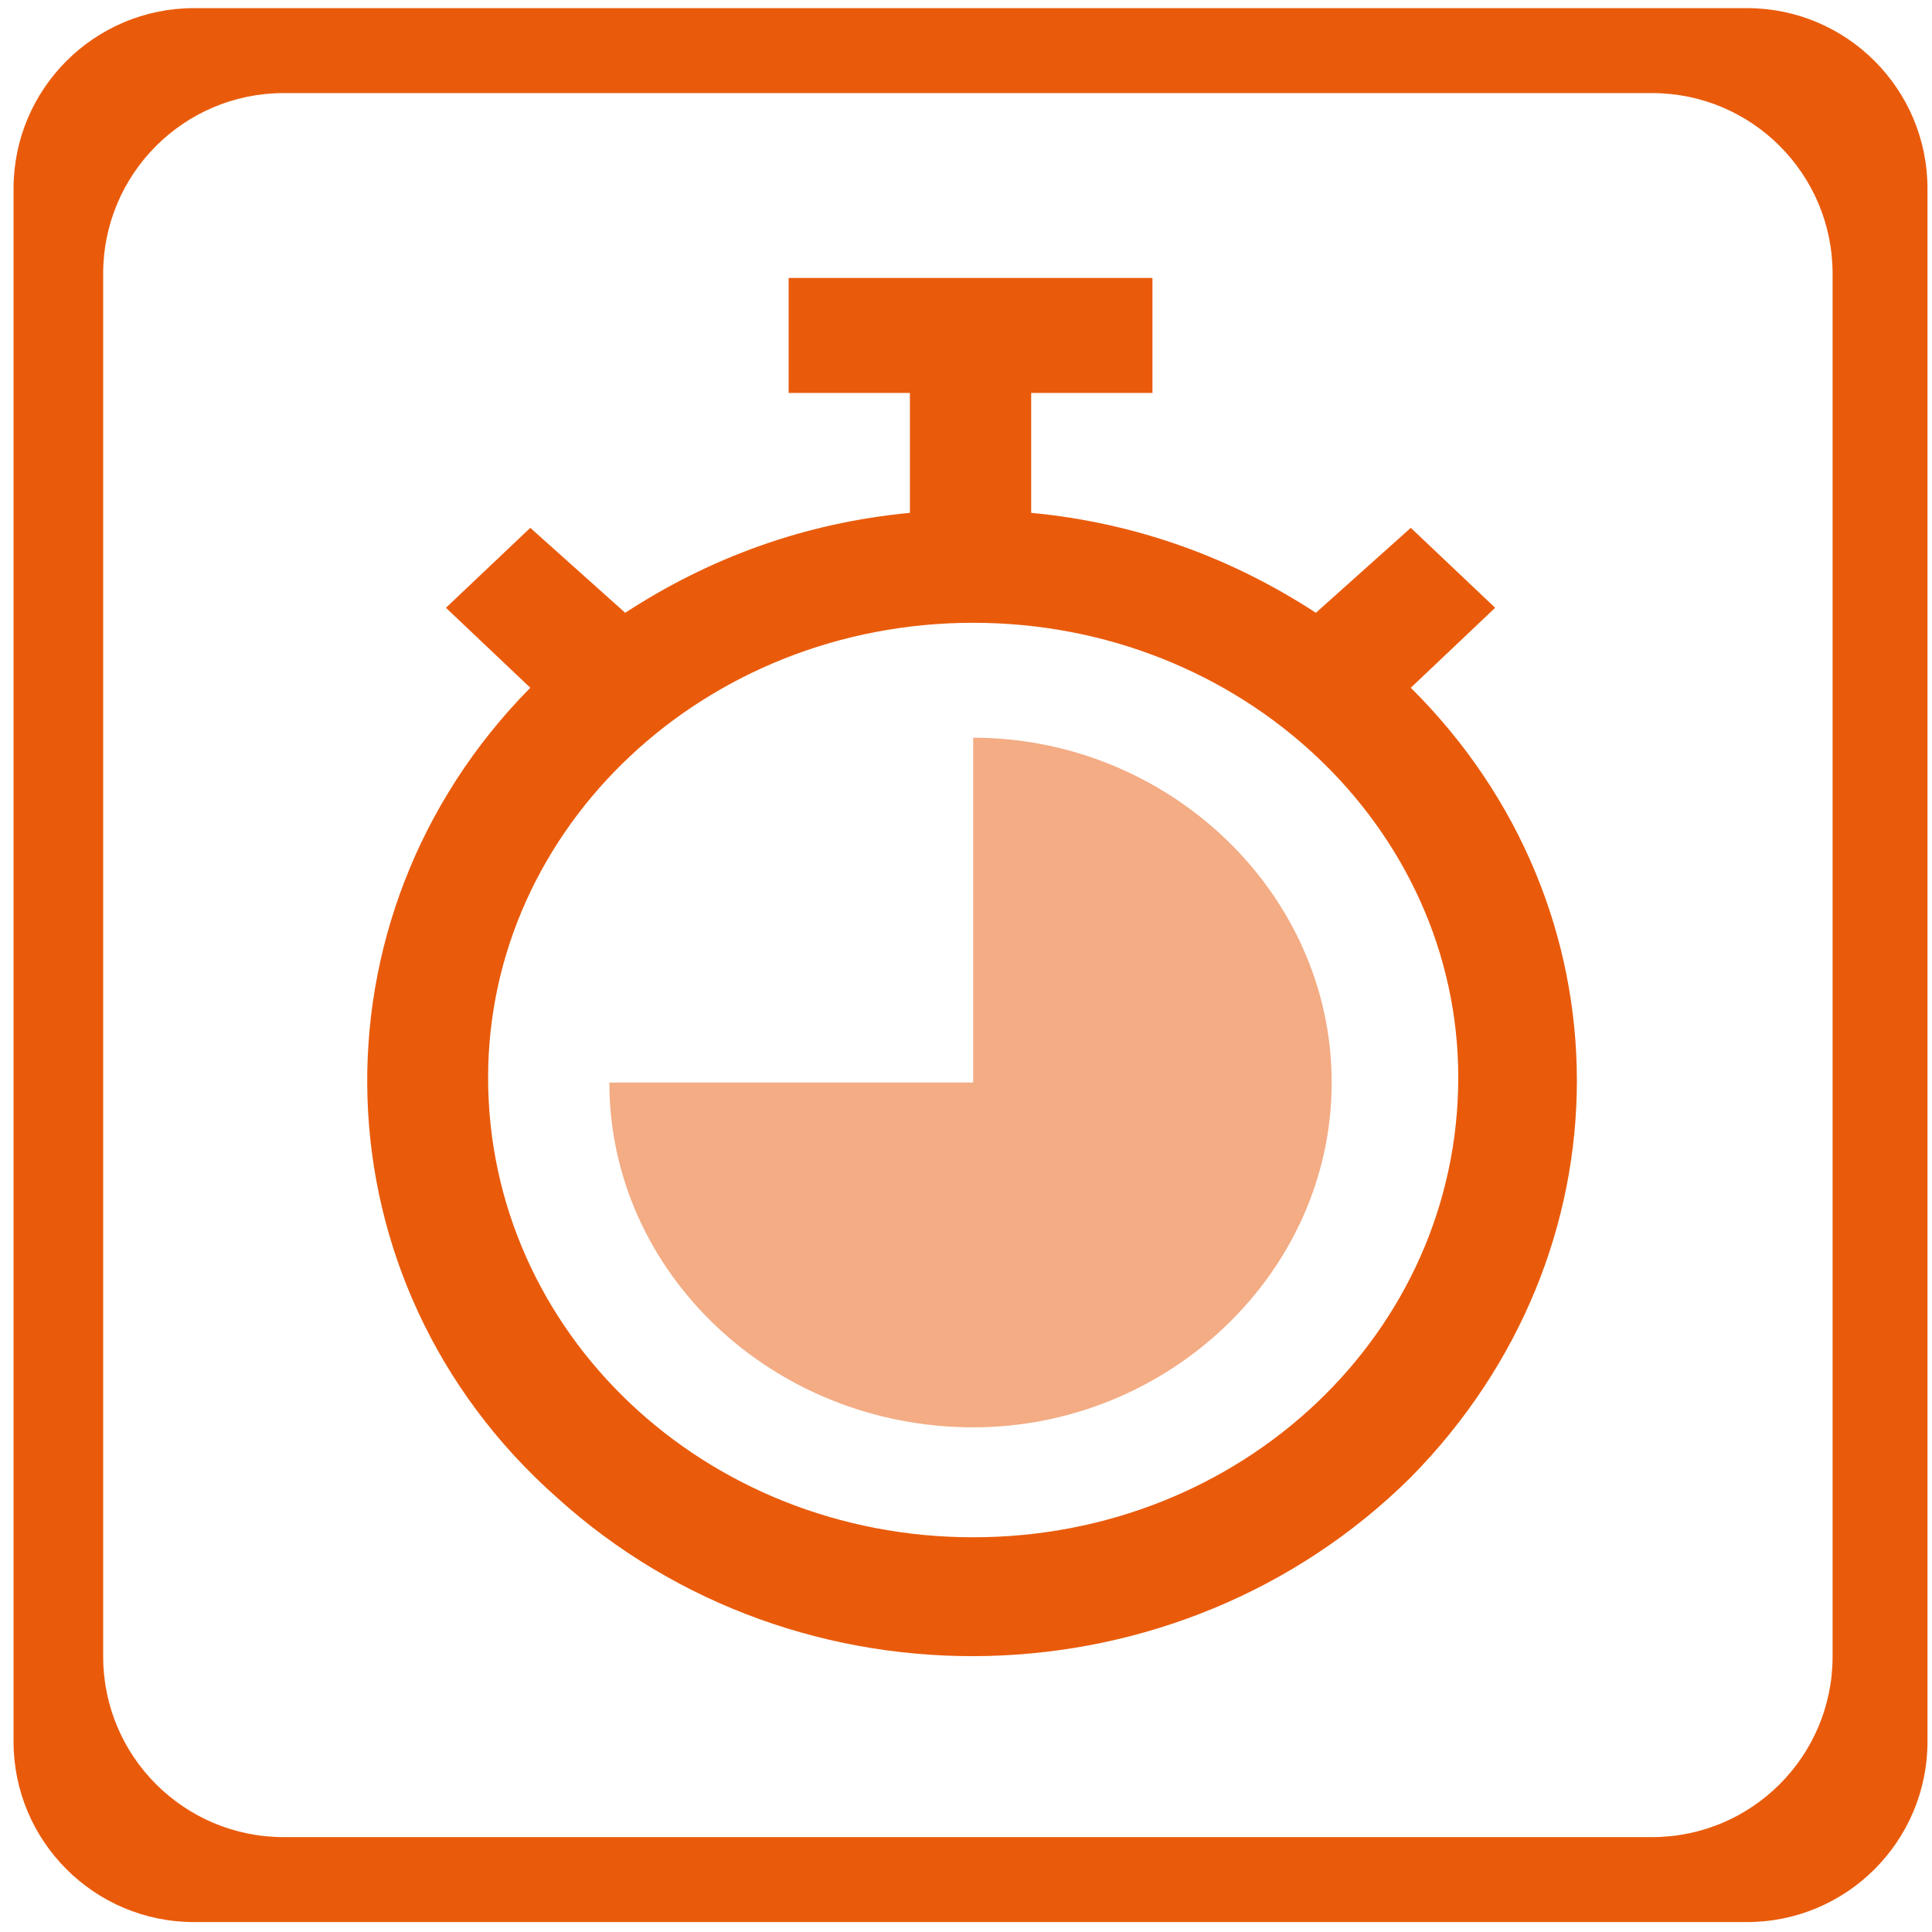 <svg width="107" height="107" viewBox="0 0 107 107" fill="none" xmlns="http://www.w3.org/2000/svg">
<path fill-rule="evenodd" clip-rule="evenodd" d="M96.75 0.45C102.273 0.45 106.75 4.927 106.75 10.45V96.45C106.75 101.973 102.273 106.45 96.75 106.45H10.75C5.227 106.45 0.75 101.973 0.75 96.45V10.45C0.75 4.927 5.227 0.45 10.75 0.45H96.75ZM101.494 15.155C101.494 9.632 97.016 5.155 91.494 5.155H15.714C10.191 5.155 5.714 9.632 5.714 15.155V91.745C5.714 97.268 10.191 101.745 15.714 101.745H91.494C97.016 101.745 101.494 97.268 101.494 91.745V15.155Z" fill="#E95B0B"/>
<path fill-rule="evenodd" clip-rule="evenodd" d="M78.134 38.09C90.399 50.267 90.399 69.364 78.134 81.818C65.286 94.549 44.261 95.103 30.829 82.925C17.396 71.024 16.812 50.821 29.369 38.09L24.697 33.661L29.369 29.233L34.625 33.938C39.297 30.894 44.553 28.956 50.393 28.403V21.761H43.677V15.395H63.826V21.761H57.11V28.403C62.95 28.956 68.206 30.894 72.878 33.938L78.134 29.233L82.807 33.661L78.134 38.09ZM80.763 59.677C80.763 45.839 68.79 34.492 53.898 34.492C39.005 34.492 27.033 45.839 27.033 59.677C27.033 73.792 39.005 85.139 53.898 85.139C68.79 85.139 80.763 73.792 80.763 59.677Z" fill="#E95B0B"/>
<path opacity="0.5" d="M53.897 40.857V59.953H33.748C33.748 70.471 42.8 79.05 53.897 79.05C64.701 79.05 73.753 70.471 73.753 59.953C73.753 49.437 64.701 40.857 53.897 40.857Z" fill="#E95B0B"/>
</svg>
